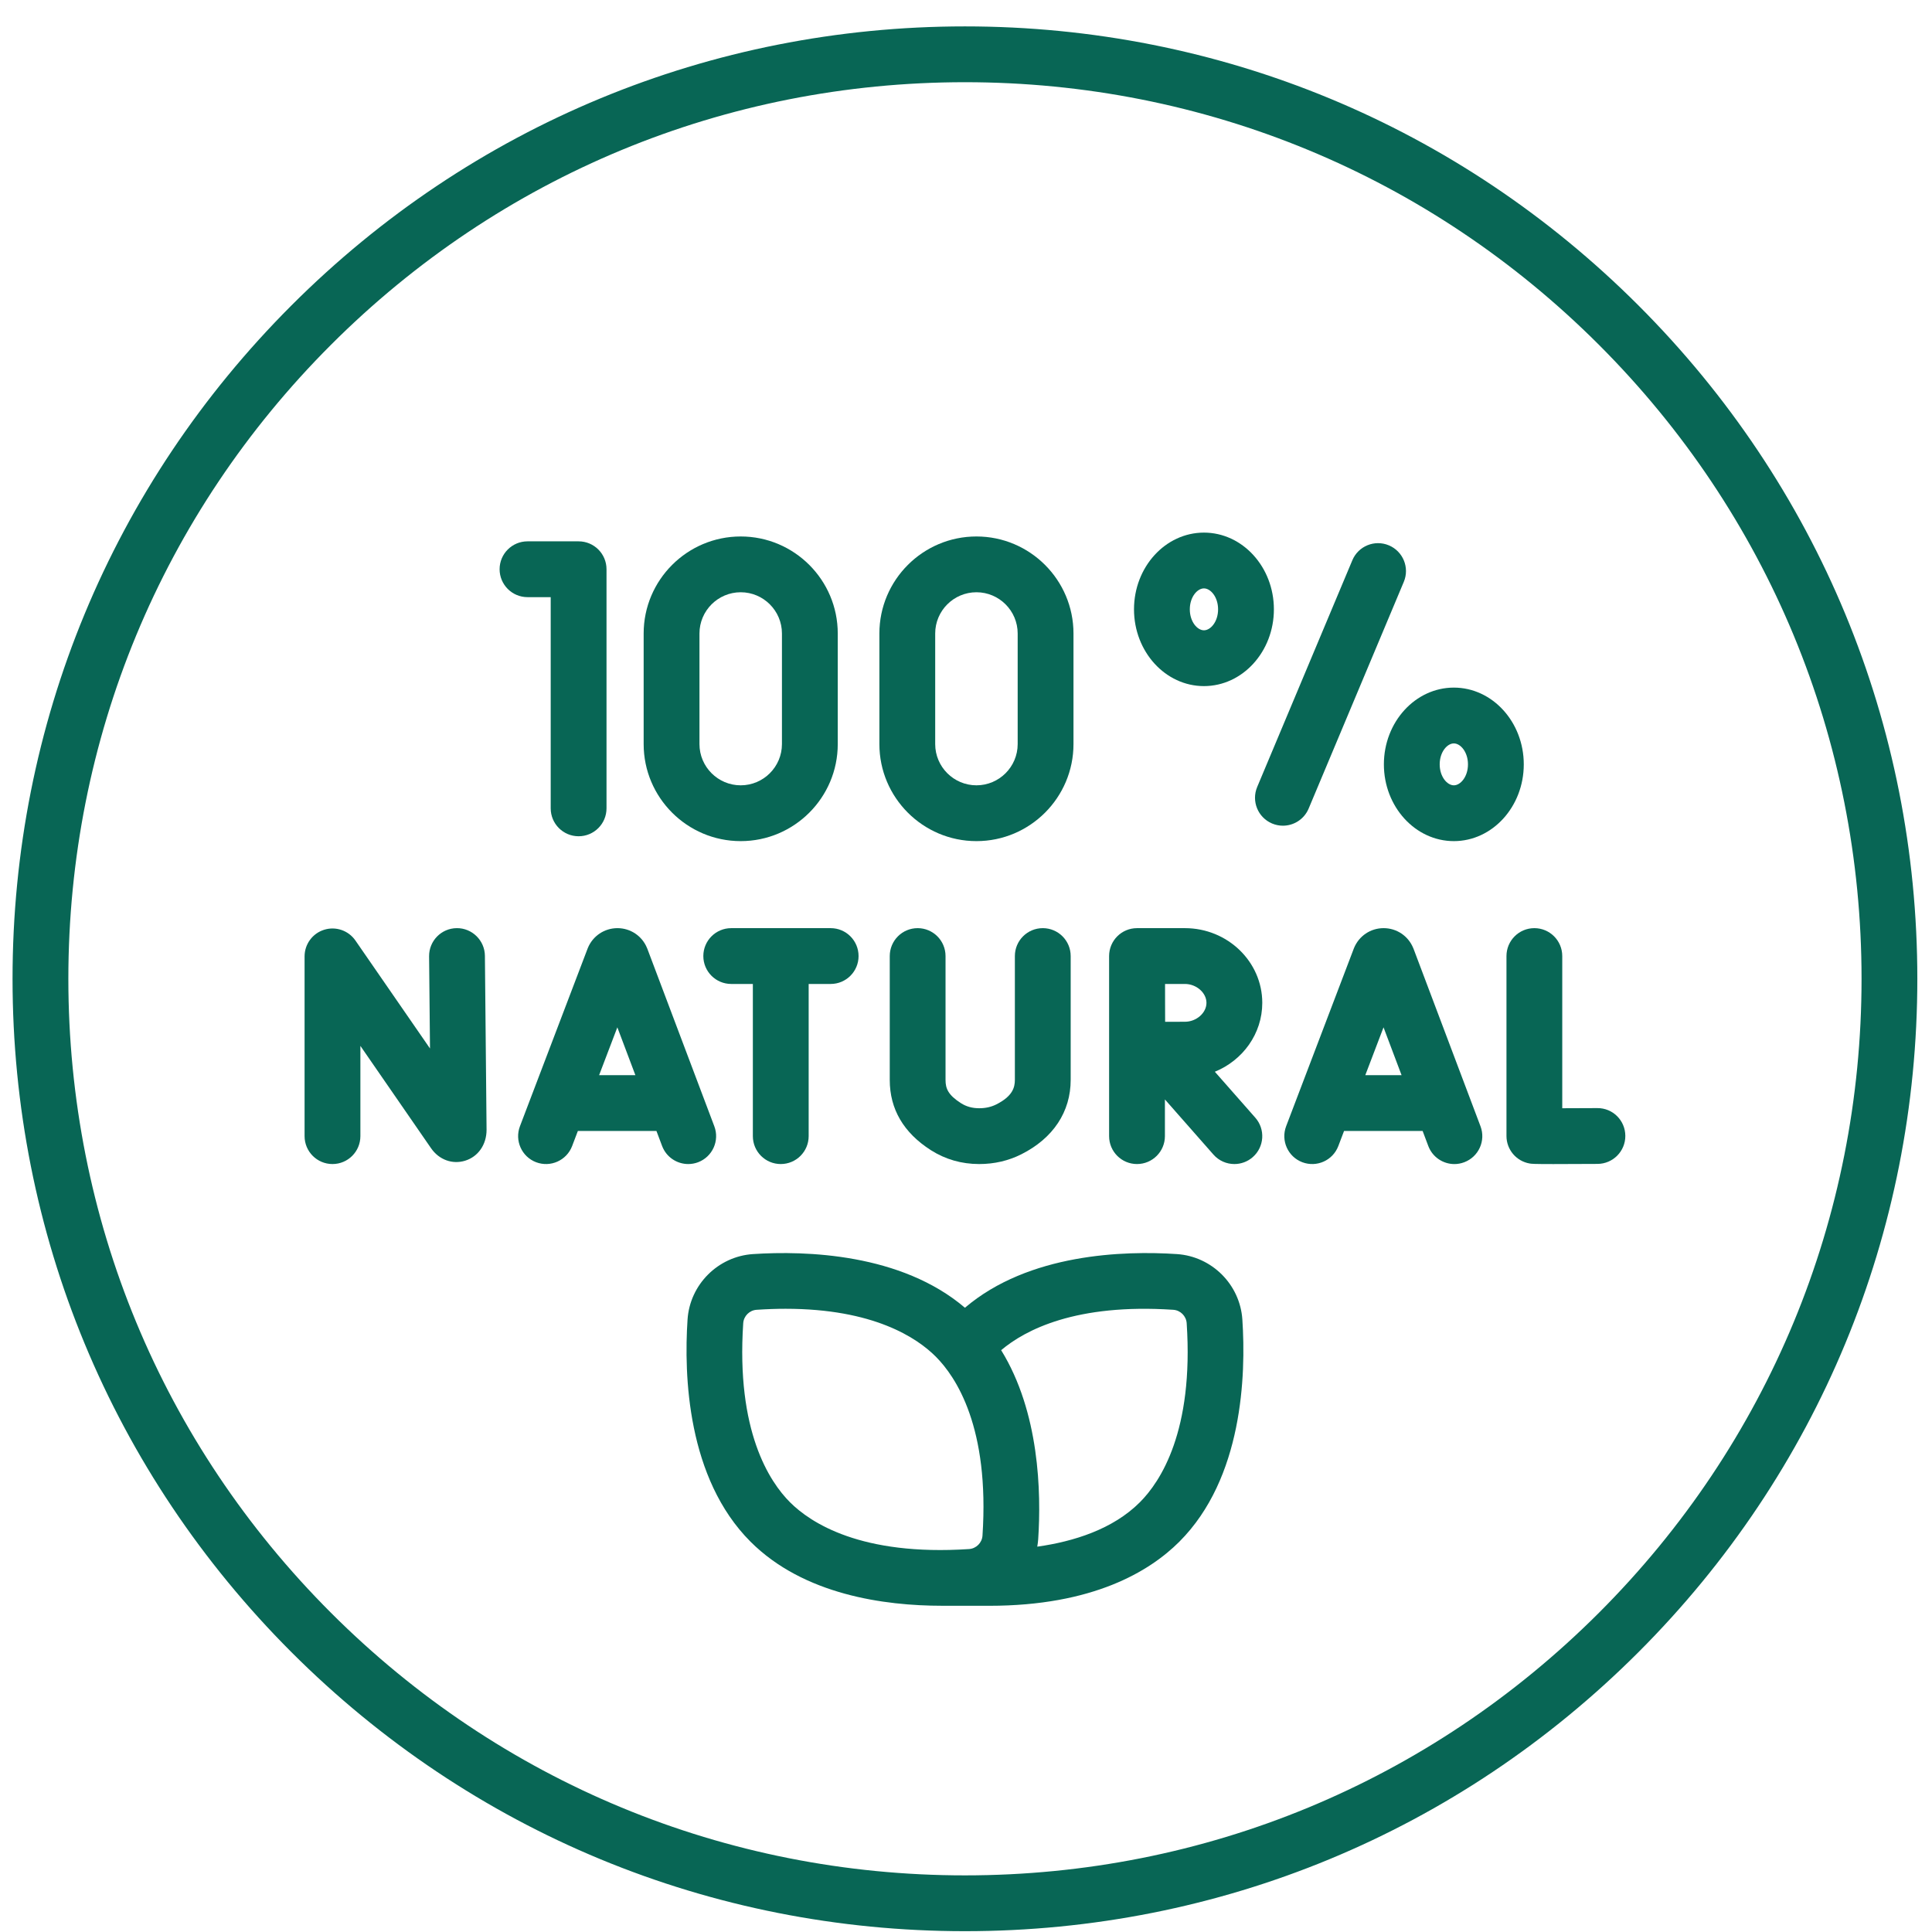 <svg xmlns="http://www.w3.org/2000/svg" fill="none" viewBox="0 0 71 71" height="71" width="71">
<path fill="#086655" d="M60.21 11.222C53.599 4.611 44.81 0.97 35.461 0.97C26.113 0.97 17.323 4.611 10.713 11.222C4.102 17.832 0.461 26.621 0.461 35.97C0.461 45.319 4.102 54.108 10.713 60.719C17.323 67.329 26.113 70.97 35.461 70.97C44.81 70.97 53.599 67.329 60.21 60.719C66.821 54.108 70.461 45.319 70.461 35.97C70.461 26.621 66.821 17.832 60.21 11.222ZM58.76 59.269C52.537 65.492 44.263 68.919 35.461 68.919C26.66 68.919 18.386 65.492 12.163 59.269C5.939 53.046 2.512 44.771 2.512 35.97C2.512 27.169 5.939 18.895 12.163 12.672C18.386 6.448 26.66 3.021 35.461 3.021C44.263 3.021 52.537 6.448 58.76 12.672C64.983 18.895 68.411 27.169 68.411 35.97C68.411 44.771 64.983 53.046 58.76 59.269Z"></path>
<path fill="#086655" d="M43.252 46.087C41.309 45.958 37.807 46.061 35.461 48.059C33.116 46.061 29.614 45.959 27.671 46.087C26.386 46.173 25.352 47.206 25.267 48.492C25.131 50.541 25.251 54.326 27.582 56.657C29.533 58.608 32.5 59.011 34.618 59.011C34.942 59.011 36.122 59.012 36.354 59.012C40.159 59.012 42.246 57.751 43.34 56.657C45.672 54.326 45.792 50.541 45.656 48.492C45.571 47.206 44.537 46.173 43.252 46.087ZM29.032 55.207C28.277 54.452 27.05 52.593 27.313 48.627C27.331 48.363 27.543 48.151 27.807 48.134C28.18 48.109 28.534 48.097 28.871 48.097C32.112 48.097 33.703 49.169 34.387 49.853C35.142 50.608 36.369 52.467 36.106 56.433C36.089 56.697 35.876 56.909 35.612 56.927C31.646 57.19 29.788 55.962 29.032 55.207ZM41.89 55.207C40.898 56.2 39.457 56.65 38.119 56.839C38.134 56.75 38.146 56.66 38.153 56.569C38.267 54.847 38.2 51.899 36.792 49.618C37.678 48.871 39.54 47.896 43.116 48.134C43.38 48.151 43.592 48.363 43.61 48.627C43.873 52.593 42.645 54.452 41.89 55.207Z"></path>
<path fill="#086655" d="M51.946 34.865C51.942 34.856 51.938 34.847 51.934 34.837C51.752 34.395 51.326 34.109 50.847 34.109C50.847 34.109 50.847 34.109 50.846 34.109C50.367 34.109 49.941 34.396 49.759 34.84C49.756 34.847 49.753 34.855 49.75 34.863L47.265 41.388C47.064 41.917 47.329 42.509 47.858 42.711C48.388 42.912 48.98 42.647 49.182 42.118L49.393 41.563H52.281L52.489 42.115C52.644 42.526 53.034 42.779 53.449 42.779C53.569 42.779 53.691 42.757 53.81 42.712C54.34 42.512 54.608 41.921 54.408 41.391L51.946 34.865ZM50.174 39.512L50.844 37.754L51.507 39.512H50.174Z"></path>
<path fill="#086655" d="M25.654 42.712C26.183 42.512 26.451 41.92 26.251 41.391L23.789 34.865C23.785 34.856 23.781 34.847 23.777 34.837C23.596 34.395 23.169 34.109 22.691 34.109C22.69 34.109 22.689 34.109 22.689 34.109C22.21 34.11 21.784 34.397 21.602 34.84C21.599 34.847 21.596 34.855 21.593 34.863L19.108 41.388C18.907 41.917 19.172 42.509 19.701 42.711C20.23 42.912 20.823 42.647 21.025 42.118L21.236 41.563H24.124L24.332 42.115C24.487 42.525 24.877 42.778 25.292 42.778C25.412 42.778 25.535 42.757 25.654 42.712ZM22.017 39.512L22.687 37.754L23.35 39.512H22.017Z"></path>
<path fill="#086655" d="M16.784 34.109C16.218 34.114 15.764 34.578 15.769 35.144L15.802 38.531L13.062 34.564C12.807 34.195 12.342 34.034 11.913 34.168C11.485 34.301 11.193 34.698 11.193 35.147V41.752C11.193 42.319 11.652 42.778 12.219 42.778C12.785 42.778 13.244 42.319 13.244 41.752V38.436L15.842 42.198C16.135 42.622 16.628 42.801 17.097 42.654C17.573 42.505 17.881 42.064 17.881 41.519L17.82 35.124C17.814 34.558 17.346 34.102 16.784 34.109Z"></path>
<path fill="#086655" d="M58.699 40.722C58.262 40.724 57.802 40.726 57.412 40.727V35.135C57.412 34.568 56.953 34.109 56.387 34.109C55.821 34.109 55.362 34.568 55.362 35.135V41.747C55.362 42.247 55.722 42.673 56.214 42.758C56.287 42.77 56.335 42.779 57.084 42.779C57.441 42.779 57.957 42.777 58.71 42.773C59.276 42.769 59.733 42.308 59.73 41.741C59.727 41.175 59.269 40.717 58.699 40.722Z"></path>
<path fill="#086655" d="M33.723 34.109C33.157 34.109 32.698 34.568 32.698 35.135V39.688C32.698 40.759 33.206 41.627 34.209 42.268C34.738 42.605 35.333 42.777 35.98 42.778H35.985C36.54 42.778 37.062 42.657 37.536 42.418C38.704 41.83 39.347 40.859 39.347 39.684V35.135C39.347 34.568 38.888 34.109 38.322 34.109C37.755 34.109 37.296 34.568 37.296 35.135V39.684C37.296 39.96 37.215 40.284 36.613 40.587C36.425 40.681 36.22 40.727 35.985 40.727C35.984 40.727 35.983 40.727 35.983 40.727C35.729 40.727 35.511 40.666 35.313 40.54C34.841 40.238 34.748 39.999 34.748 39.689V35.135C34.748 34.568 34.289 34.109 33.723 34.109Z"></path>
<path fill="#086655" d="M26.872 34.109C26.306 34.109 25.847 34.568 25.847 35.135C25.847 35.701 26.306 36.16 26.872 36.16H27.667V41.752C27.667 42.319 28.126 42.778 28.692 42.778C29.259 42.778 29.718 42.319 29.718 41.752V36.16H30.527C31.093 36.16 31.552 35.701 31.552 35.135C31.552 34.568 31.093 34.109 30.527 34.109H26.872Z"></path>
<path fill="#086655" d="M46.388 36.854C46.388 35.341 45.112 34.109 43.545 34.109H41.786C41.786 34.109 41.786 34.109 41.785 34.109C41.785 34.109 41.785 34.109 41.784 34.109C41.218 34.109 40.759 34.568 40.759 35.135V41.752C40.759 42.319 41.218 42.778 41.784 42.778C42.35 42.778 42.81 42.319 42.81 41.752V40.404L44.593 42.43C44.795 42.66 45.078 42.778 45.363 42.778C45.603 42.778 45.845 42.694 46.04 42.522C46.465 42.148 46.506 41.5 46.132 41.075L44.645 39.386C45.668 38.969 46.388 37.992 46.388 36.854ZM43.545 36.16C43.967 36.16 44.337 36.484 44.337 36.854C44.337 37.224 43.967 37.549 43.545 37.549C43.37 37.549 43.097 37.55 42.818 37.551C42.817 37.282 42.816 37.021 42.816 36.854C42.816 36.711 42.816 36.442 42.815 36.16H43.545Z"></path>
<path fill="#086655" d="M20.238 21.945V29.706C20.238 30.273 20.697 30.732 21.264 30.732C21.83 30.732 22.289 30.273 22.289 29.706V20.919C22.289 20.353 21.83 19.894 21.264 19.894H19.386C18.819 19.894 18.36 20.353 18.36 20.919C18.36 21.485 18.819 21.945 19.386 21.945H20.238Z"></path>
<path fill="#086655" d="M48.092 29.715L51.589 21.383C51.808 20.861 51.562 20.26 51.04 20.041C50.518 19.822 49.917 20.067 49.698 20.589L46.201 28.921C45.982 29.443 46.227 30.044 46.75 30.264C46.879 30.318 47.014 30.344 47.146 30.344C47.547 30.344 47.927 30.107 48.092 29.715Z"></path>
<path fill="#086655" d="M44.244 25.214C45.662 25.214 46.815 23.949 46.815 22.393C46.815 20.838 45.662 19.573 44.244 19.573C42.827 19.573 41.674 20.838 41.674 22.393C41.674 23.949 42.827 25.214 44.244 25.214ZM44.244 21.623C44.49 21.623 44.764 21.939 44.764 22.393C44.764 22.847 44.49 23.163 44.244 23.163C43.999 23.163 43.725 22.847 43.725 22.393C43.725 21.939 43.999 21.623 44.244 21.623Z"></path>
<path fill="#086655" d="M53.428 25.269C52.011 25.269 50.857 26.535 50.857 28.09C50.857 29.645 52.011 30.911 53.428 30.911C54.845 30.911 55.998 29.645 55.998 28.09C55.998 26.535 54.845 25.269 53.428 25.269ZM53.428 28.86C53.182 28.86 52.908 28.544 52.908 28.09C52.908 27.636 53.182 27.32 53.428 27.32C53.674 27.32 53.947 27.636 53.947 28.09C53.947 28.544 53.674 28.86 53.428 28.86Z"></path>
<path fill="#086655" d="M27.221 30.911C29.187 30.911 30.787 29.311 30.787 27.345V23.281C30.787 21.314 29.187 19.715 27.221 19.715C25.254 19.715 23.654 21.314 23.654 23.281V27.345C23.654 29.311 25.254 30.911 27.221 30.911ZM25.705 23.281C25.705 22.445 26.385 21.765 27.221 21.765C28.056 21.765 28.736 22.445 28.736 23.281V27.345C28.736 28.18 28.056 28.86 27.221 28.86C26.385 28.86 25.705 28.18 25.705 27.345V23.281Z"></path>
<path fill="#086655" d="M35.884 30.911C37.85 30.911 39.45 29.311 39.45 27.345V23.281C39.45 21.314 37.85 19.715 35.884 19.715C33.917 19.715 32.317 21.314 32.317 23.281V27.345C32.317 29.311 33.917 30.911 35.884 30.911ZM34.368 23.281C34.368 22.445 35.048 21.765 35.884 21.765C36.719 21.765 37.399 22.445 37.399 23.281V27.345C37.399 28.18 36.719 28.86 35.884 28.86C35.048 28.86 34.368 28.18 34.368 27.345V23.281Z"></path>
</svg>
